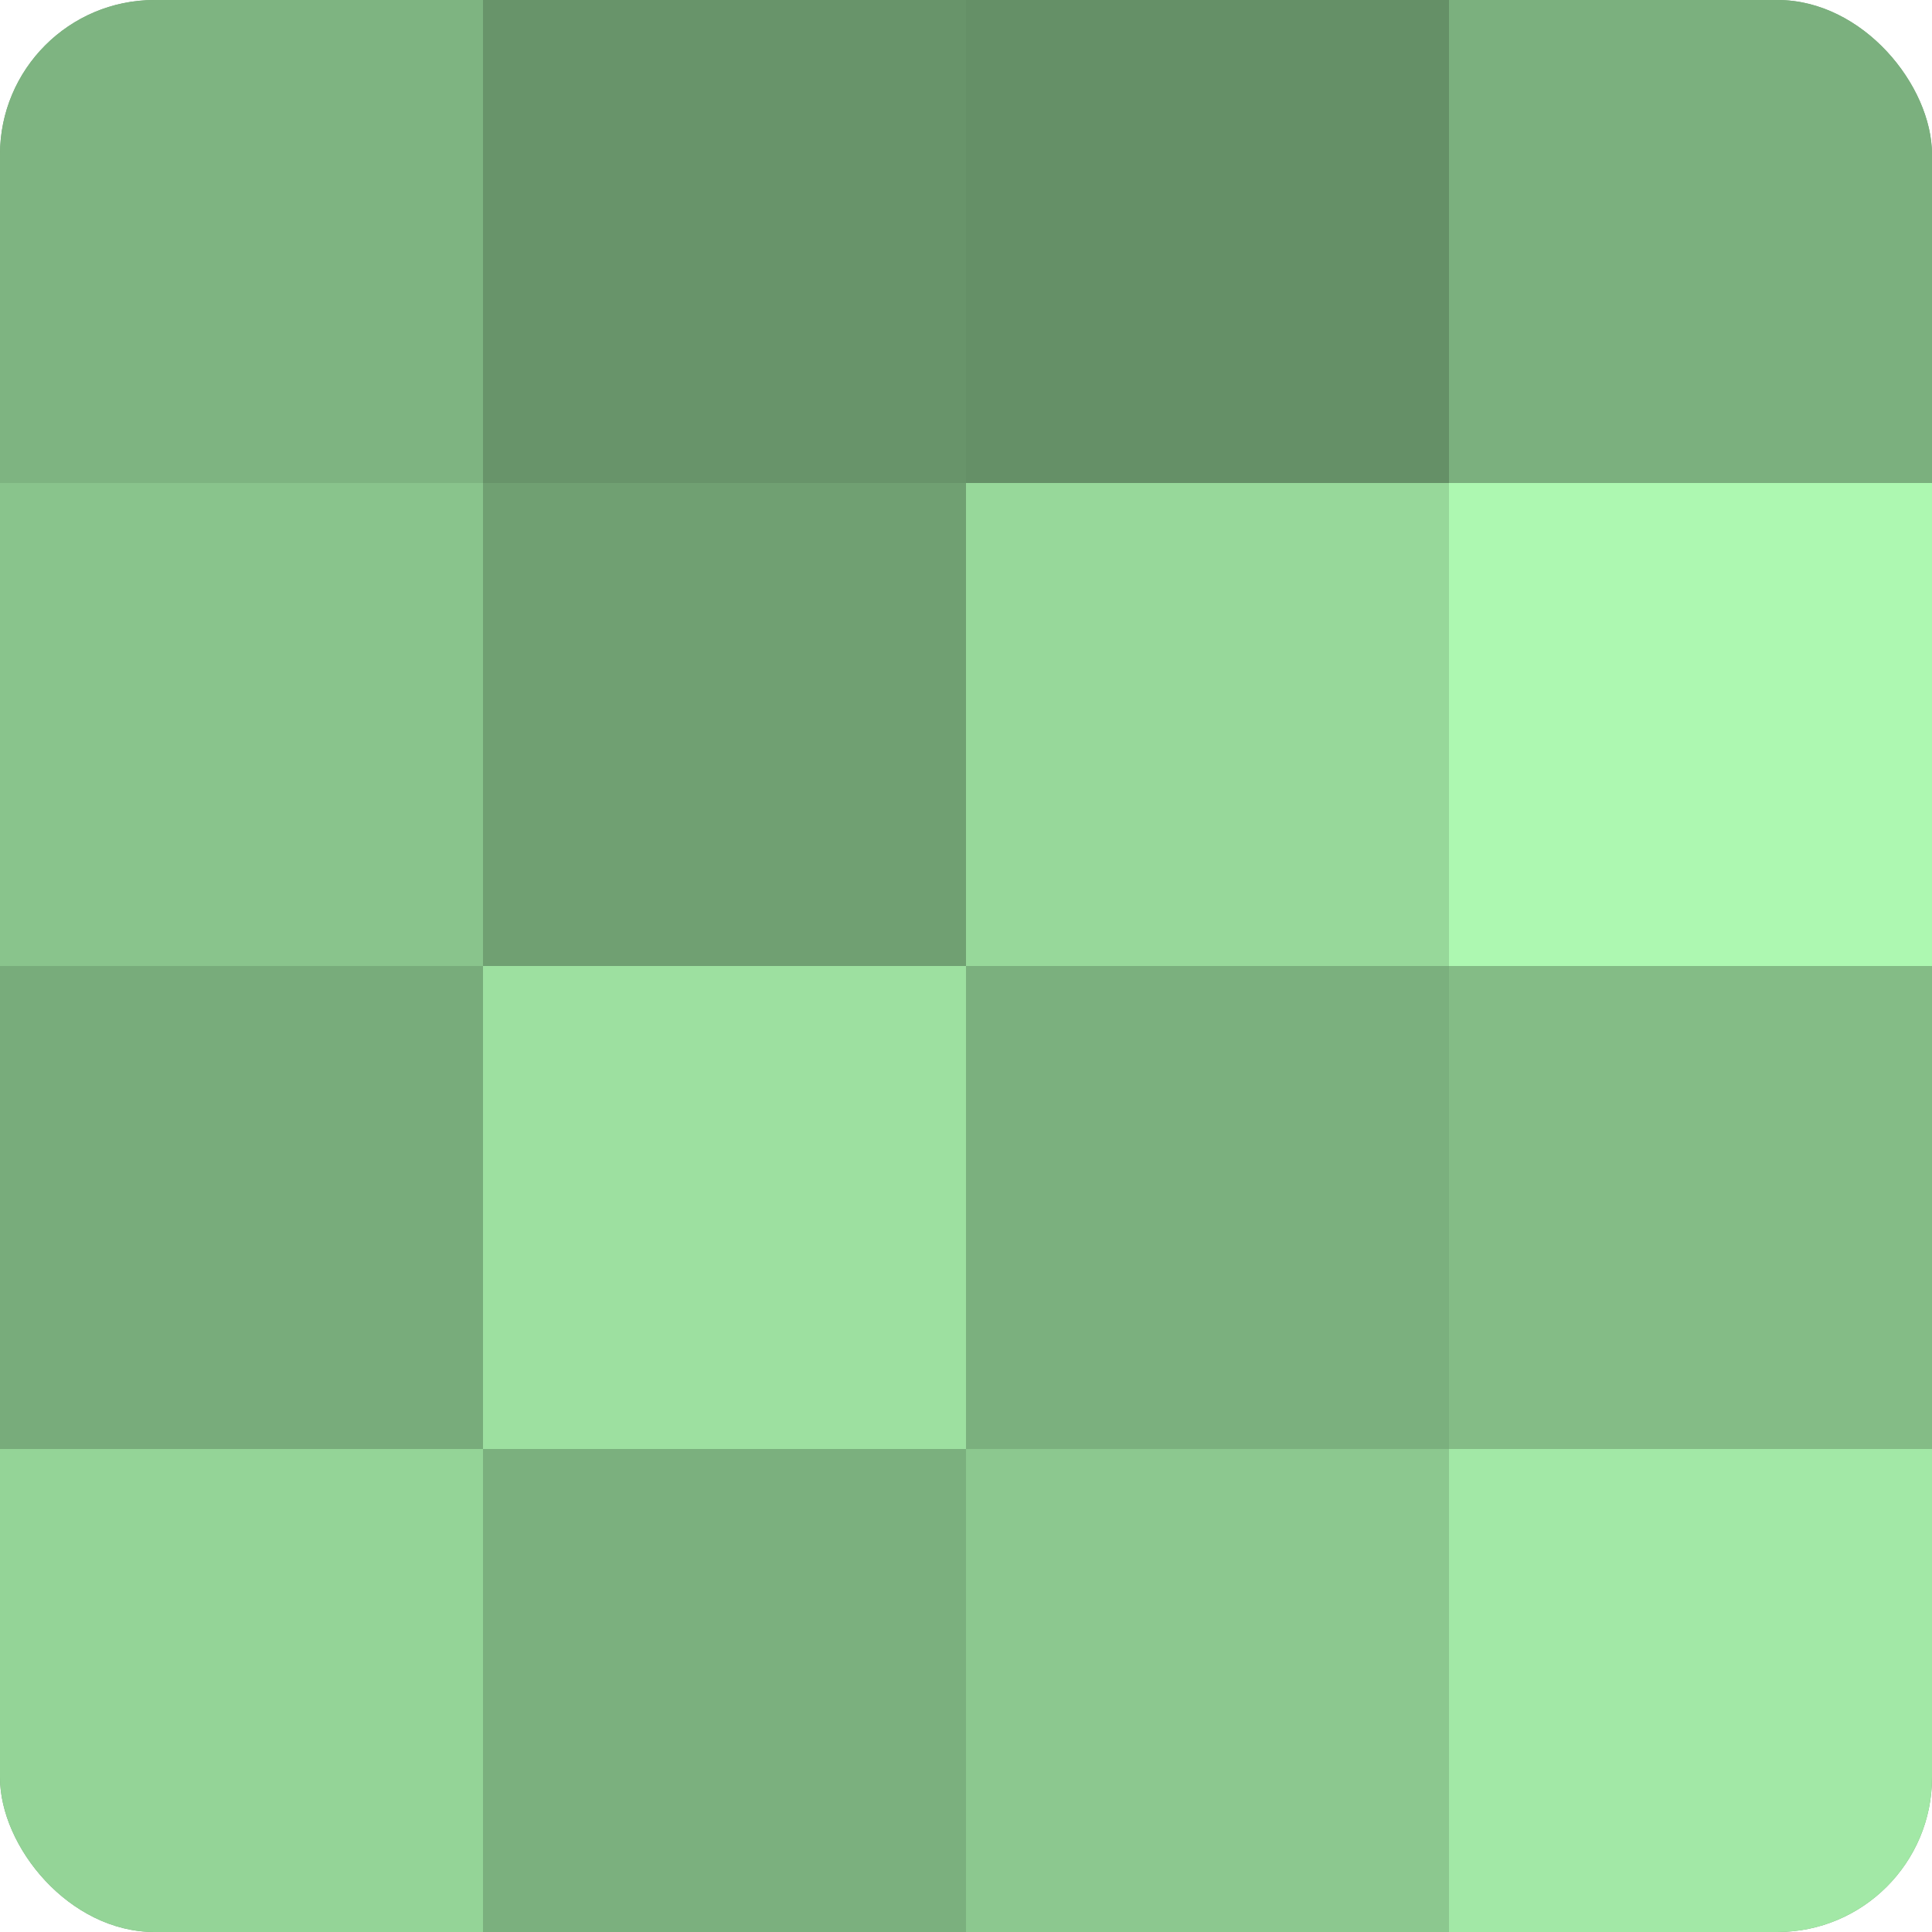 <?xml version="1.0" encoding="UTF-8"?>
<svg xmlns="http://www.w3.org/2000/svg" width="60" height="60" viewBox="0 0 100 100" preserveAspectRatio="xMidYMid meet"><defs><clipPath id="c" width="100" height="100"><rect width="100" height="100" rx="8" ry="8"/></clipPath></defs><g clip-path="url(#c)"><rect width="100" height="100" fill="#70a072"/><rect width="25" height="25" fill="#7eb481"/><rect y="25" width="25" height="25" fill="#89c48c"/><rect y="50" width="25" height="25" fill="#78ac7b"/><rect y="75" width="25" height="25" fill="#94d497"/><rect x="25" width="25" height="25" fill="#68946a"/><rect x="25" y="25" width="25" height="25" fill="#70a072"/><rect x="25" y="50" width="25" height="25" fill="#9de0a0"/><rect x="25" y="75" width="25" height="25" fill="#7bb07e"/><rect x="50" width="25" height="25" fill="#659067"/><rect x="50" y="25" width="25" height="25" fill="#97d89a"/><rect x="50" y="50" width="25" height="25" fill="#7bb07e"/><rect x="50" y="75" width="25" height="25" fill="#8cc88f"/><rect x="75" width="25" height="25" fill="#7bb07e"/><rect x="75" y="25" width="25" height="25" fill="#adf8b1"/><rect x="75" y="50" width="25" height="25" fill="#84bc86"/><rect x="75" y="75" width="25" height="25" fill="#a2e8a6"/></g></svg>
